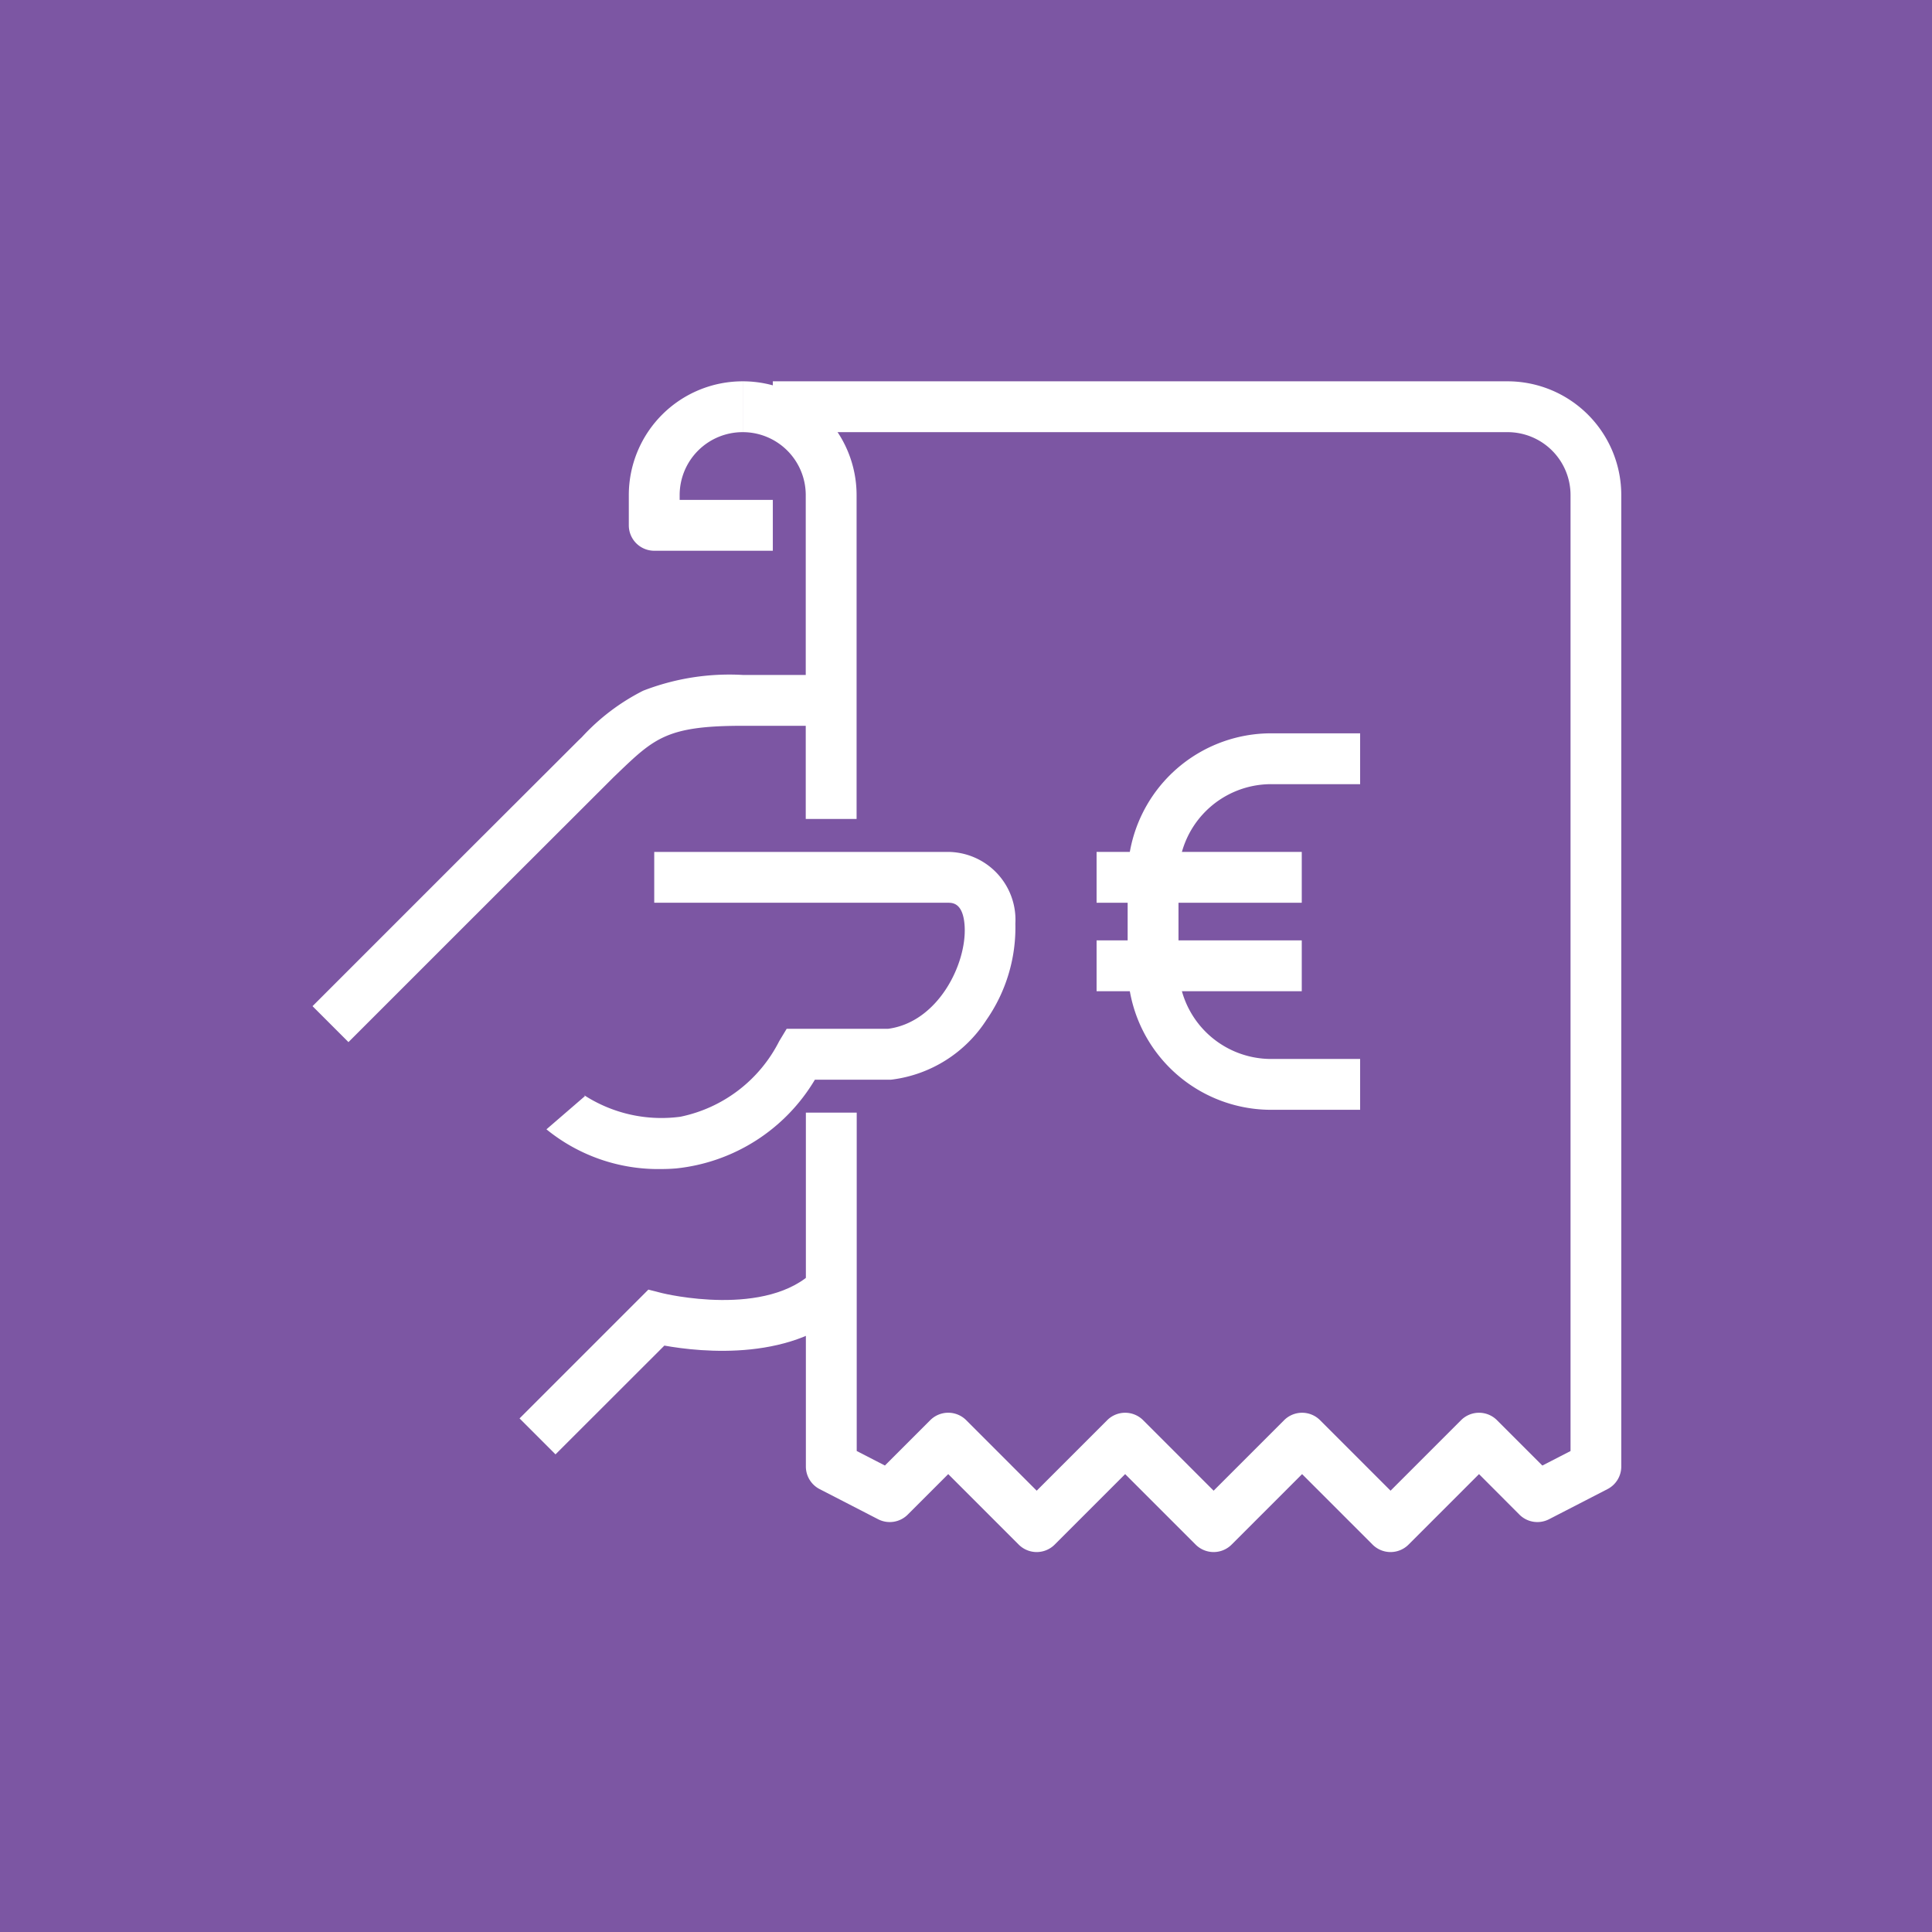 <svg xmlns="http://www.w3.org/2000/svg" width="76" height="76" viewBox="0 0 76 76">
  <g id="fee" transform="translate(318.53)">
    <rect id="Rectangle_2" data-name="Rectangle 2" width="76" height="76" transform="translate(-318.53 0)" fill="#7c56a3"/>
    <g id="Fees-icon" transform="translate(-306.23 15)">
      <g id="Group_1685" data-name="Group 1685" transform="translate(0.7 1)">
        <path id="Path_3369" data-name="Path 3369" d="M12.407,54.357l-1.414-1.414,5.067-5.067.551.14c.04.01,4.136,1.009,6-.911L24.043,48.5c-2.172,2.243-5.921,1.836-7.353,1.578Z" transform="translate(-3.555 -13.146)" fill="#fff"/>
        <path id="Path_3370" data-name="Path 3370" d="M1.407,30.043-.007,28.629l5.776-5.776,4.683-4.675.139-.133A8.408,8.408,0,0,1,13,16.22a9.358,9.358,0,0,1,3.922-.62H20.4v2H16.92c-2.977,0-3.472.476-4.944,1.888l-.133.127L7.183,24.268Z" transform="translate(-0.7 -5.049)" fill="#fff"/>
        <path id="Path_3371" data-name="Path 3371" d="M16.958,37.475a6.957,6.957,0,0,1-4.518-1.562l1.514-1.307a.459.459,0,0,0-.039-.041,5.6,5.6,0,0,0,3.792.853,5.626,5.626,0,0,0,3.89-2.975l.292-.484h3.985c1.965-.255,3.1-2.545,3.017-4.029C28.838,27,28.413,27,28.232,27H16.68V25H28.232a2.672,2.672,0,0,1,2.654,2.82,6.364,6.364,0,0,1-1.139,3.791,5.2,5.2,0,0,1-3.7,2.343l-.055.006H23a7.219,7.219,0,0,1-5.449,3.49C17.351,37.467,17.153,37.475,16.958,37.475Z" transform="translate(-3.944 -7.488)" fill="#fff"/>
        <path id="Path_3372" data-name="Path 3372" d="M27.08,17.216h-2V4.48A2.476,2.476,0,0,0,22.6,2l0-2A4.476,4.476,0,0,1,27.08,4.481Z" transform="translate(-6.384 -1)" fill="#fff"/>
        <path id="Path_3373" data-name="Path 3373" d="M22.565,6.665H17.9a1,1,0,0,1-1-1V4.48A4.476,4.476,0,0,1,21.381,0l0,2A2.476,2.476,0,0,0,18.9,4.479v.186h3.665Z" transform="translate(-5.164 -1)" fill="#fff"/>
        <path id="Path_3374" data-name="Path 3374" d="M48.5,46.054a1,1,0,0,1-.707-.293L45.02,42.988l-2.773,2.773a1,1,0,0,1-1.414,0L38.06,42.988l-2.773,2.773a1,1,0,0,1-1.414,0L31.1,42.988l-1.593,1.593a1,1,0,0,1-1.165.182l-2.3-1.185a1,1,0,0,1-.542-.889V28.768h2V42.079l1.109.571,1.784-1.784a1,1,0,0,1,1.414,0L34.58,43.64l2.773-2.773a1,1,0,0,1,1.414,0L41.54,43.64l2.773-2.773a1,1,0,0,1,.707-.293h0a1,1,0,0,1,.707.293L48.5,43.64l2.773-2.773a1,1,0,0,1,1.414,0l1.784,1.784,1.109-.571V4.48A2.476,2.476,0,0,0,53.086,2H24.2V0H53.076a4.476,4.476,0,0,1,4.5,4.481V42.689a1,1,0,0,1-.542.889l-2.3,1.185a1,1,0,0,1-1.165-.182L51.98,42.988l-2.773,2.773A1,1,0,0,1,48.5,46.054Z" transform="translate(-6.799 -1)" fill="#fff"/>
      </g>
      <path id="Path_3375" data-name="Path 3375" d="M49.043,33.51A5.646,5.646,0,0,1,43.4,27.841V24.365A5.646,5.646,0,0,1,49.069,18.7h3.476v2h-3.48A3.646,3.646,0,0,0,45.4,24.361v3.484a3.646,3.646,0,0,0,3.661,3.665h3.484v2h-3.5Z" transform="translate(-11.341 -4.853)" fill="#fff"/>
      <path id="Line_2" data-name="Line 2" d="M8.071,1H0V-1H8.071Z" transform="translate(30.837 19.512)" fill="#fff"/>
      <path id="Line_3" data-name="Line 3" d="M8.071,1H0V-1H8.071Z" transform="translate(30.837 22.992)" fill="#fff"/>
    </g>
  </g>
</svg>
